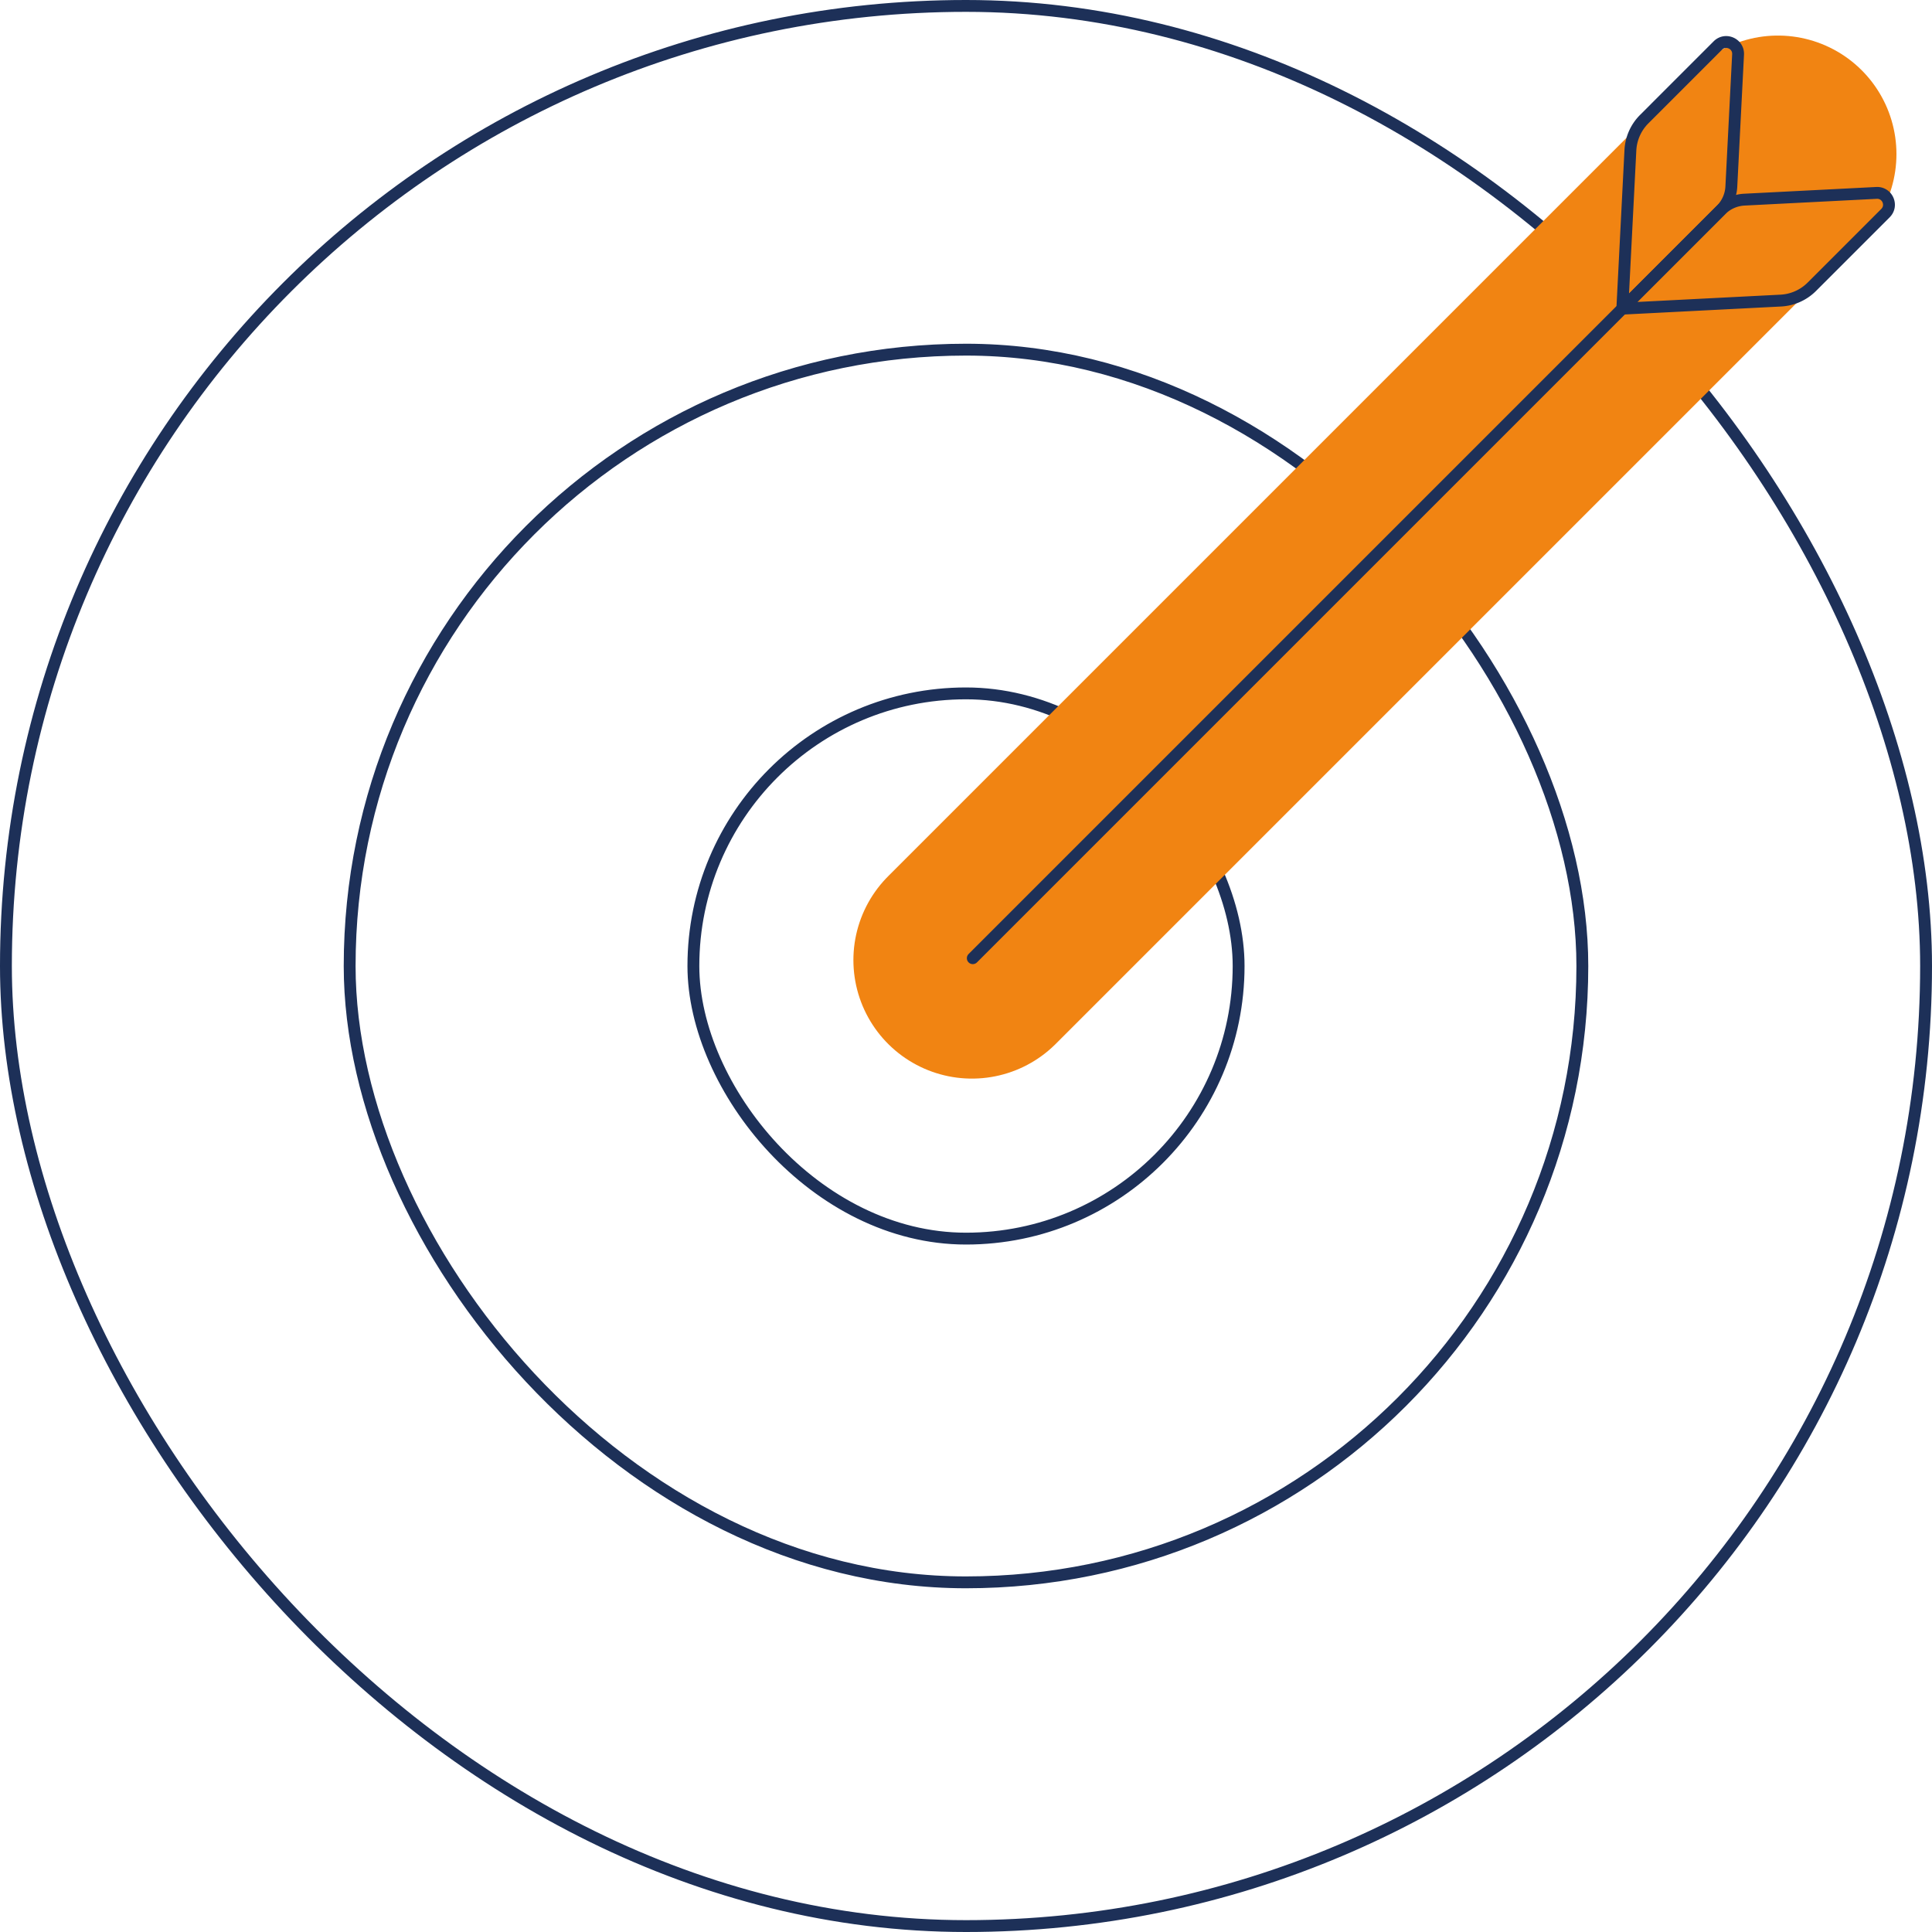 <svg xmlns="http://www.w3.org/2000/svg" width="163" height="163" fill="none"><rect width="162" height="162" x=".5" y=".5" stroke="#1D3058" rx="81"/><rect width="104" height="104" x="29.5" y="29.5" stroke="#1D3058" rx="52"/><rect width="46" height="46" x="58.5" y="58.5" stroke="#1D3058" rx="23"/><path stroke="#F18412" stroke-linecap="round" stroke-width="20" d="m82 81 68-68"/><path stroke="#1D3058" stroke-linecap="round" d="m136.872 26.042-54.8 54.8"/><path stroke="#1D3058" stroke-linejoin="round" d="M144.933 3.838c.648-.647 1.753-.156 1.706.758l-.569 11.154a3.001 3.001 0 0 1-.874 1.968l-8.324 8.324.682-13.366c.05-.989.466-1.924 1.166-2.624l6.213-6.214Z"/><path stroke="#1D3058" stroke-linejoin="round" d="M159.075 17.98c.648-.647.157-1.752-.758-1.705l-11.153.569a3.002 3.002 0 0 0-1.969.875l-8.323 8.323 13.365-.682a4 4 0 0 0 2.625-1.166l6.213-6.213Z"/></svg>